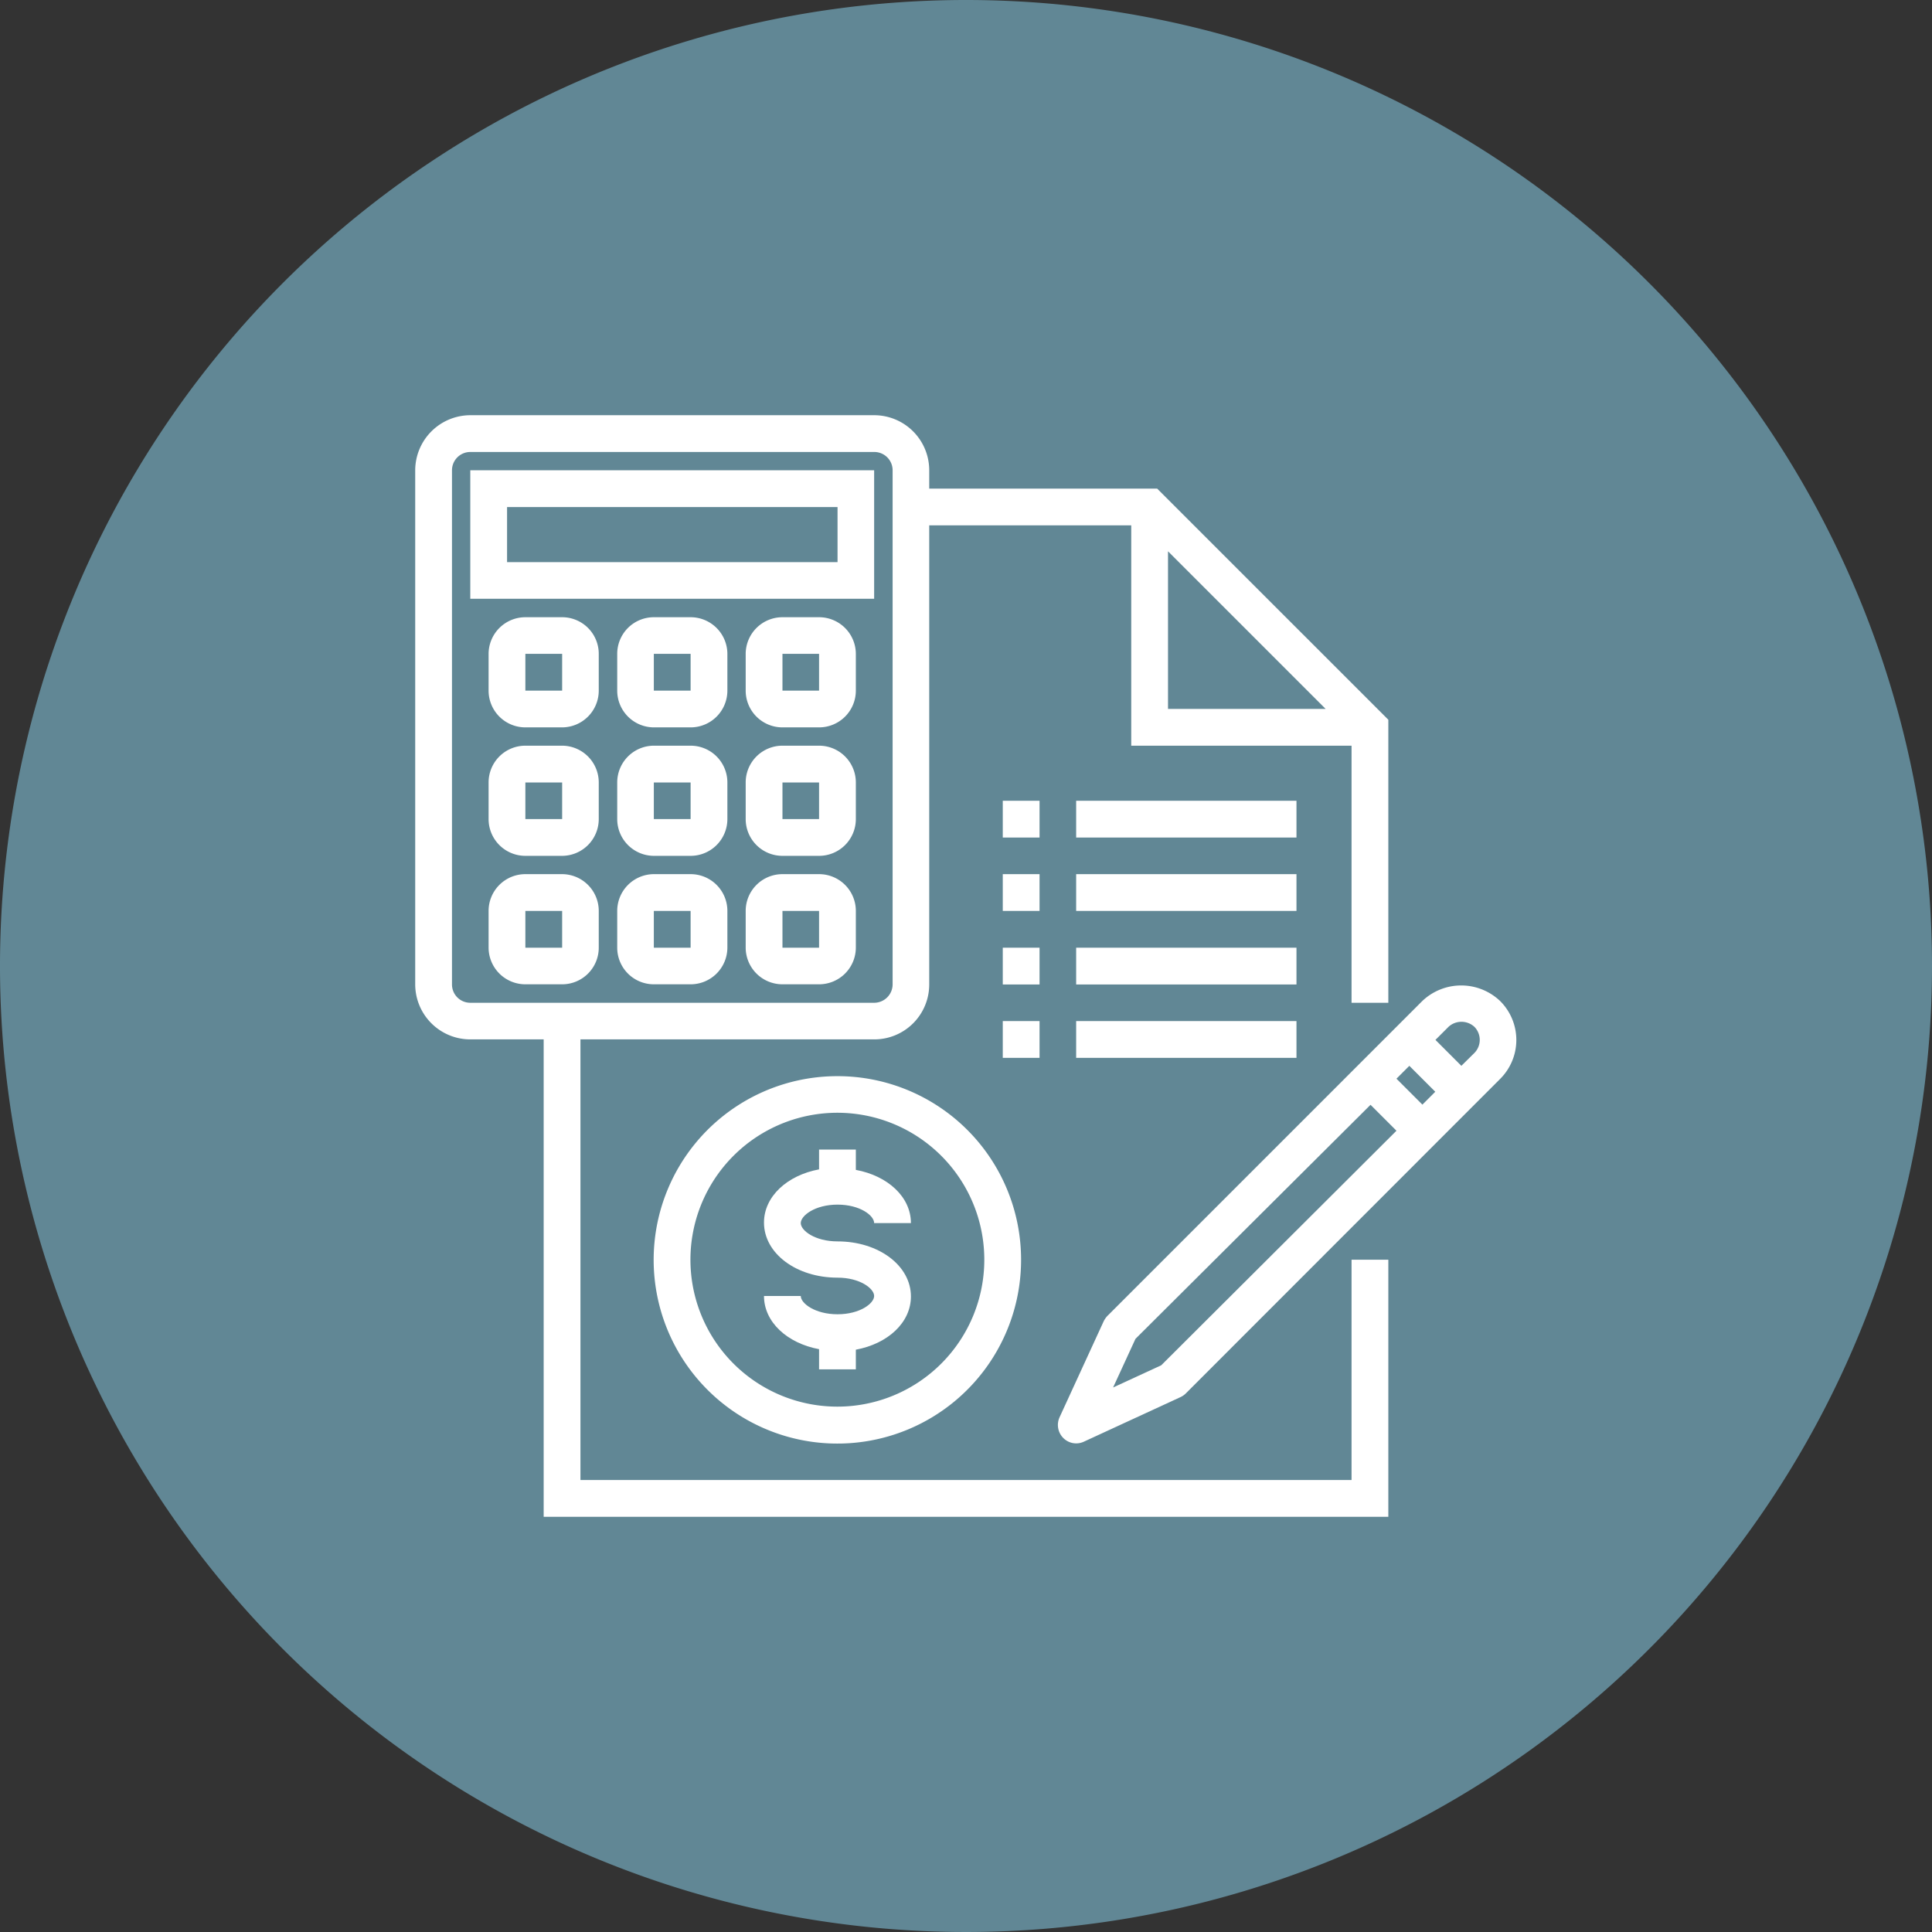 <svg xmlns="http://www.w3.org/2000/svg" xmlns:xlink="http://www.w3.org/1999/xlink" viewBox="0 0 114 114"><rect x="0" y="0" width="114" height="114" fill="#333333" stroke="none"/><defs><style>.cls-1{fill:none;}.cls-2{fill:#618795;}.cls-3{fill:#fff;}.cls-4{clip-path:url(#clip-path);}</style><clipPath id="clip-path"><rect class="cls-1" x="24.5" y="24.5" width="65" height="65"></rect></clipPath></defs><g id="Layer_2" data-name="Layer 2"><g id="Layer_1-2" data-name="Layer 1"><path class="cls-2" d="M114,57A57,57,0,1,1,57,0a57,57,0,0,1,57,57"></path><path class="cls-3" d="M49.42,63.5A10.84,10.84,0,1,0,60.25,74.33,10.83,10.83,0,0,0,49.42,63.5m0,19.5a8.67,8.67,0,1,1,8.66-8.67A8.67,8.67,0,0,1,49.42,83"></path><path class="cls-3" d="M49.42,71.08c1.32,0,2.16.64,2.16,1.09h2.17c0-1.54-1.36-2.79-3.25-3.14v-1.2H48.33V69c-1.88.35-3.25,1.6-3.25,3.14,0,1.82,1.91,3.25,4.34,3.25,1.32,0,2.16.64,2.16,1.08s-.84,1.08-2.16,1.08-2.17-.64-2.17-1.08H45.08c0,1.54,1.37,2.79,3.25,3.14v1.19H50.5V79.64c1.89-.35,3.25-1.6,3.25-3.14,0-1.82-1.9-3.25-4.33-3.25-1.33,0-2.17-.64-2.17-1.08s.84-1.09,2.17-1.09"></path><path class="cls-3" d="M79.75,87.33H34.25v-26H51.58a3.24,3.24,0,0,0,3.25-3.25V31H66.75V44h13V59.17h2.17V42.47L68.28,28.83H54.83V27.75a3.25,3.25,0,0,0-3.25-3.25H27.75a3.26,3.26,0,0,0-3.25,3.25V58.08a3.25,3.25,0,0,0,3.25,3.25h4.33V89.5H81.92V74.33H79.75ZM68.92,32.53l9.3,9.3h-9.3ZM26.67,58.08V27.75a1.08,1.08,0,0,1,1.08-1.08H51.58a1.08,1.08,0,0,1,1.09,1.08V58.08a1.09,1.09,0,0,1-1.09,1.09H27.75a1.08,1.08,0,0,1-1.08-1.09"></path><rect class="cls-3" x="59.17" y="51.58" width="2.17" height="2.17"></rect><rect class="cls-3" x="63.5" y="51.58" width="13" height="2.17"></rect><rect class="cls-3" x="59.17" y="47.25" width="2.17" height="2.17"></rect><rect class="cls-3" x="63.5" y="47.25" width="13" height="2.17"></rect><rect class="cls-3" x="59.17" y="55.92" width="2.17" height="2.17"></rect><rect class="cls-3" x="63.5" y="55.92" width="13" height="2.17"></rect><rect class="cls-3" x="59.17" y="60.25" width="2.17" height="2.17"></rect><rect class="cls-3" x="63.5" y="60.25" width="13" height="2.17"></rect><path class="cls-3" d="M51.58,27.75H27.75v7.58H51.58Zm-2.16,5.42H29.92V29.92h19.5Z"></path><path class="cls-3" d="M33.17,36.42H31a2.17,2.17,0,0,0-2.17,2.16v2.17A2.17,2.17,0,0,0,31,42.92h2.17a2.17,2.17,0,0,0,2.16-2.17V38.58a2.16,2.16,0,0,0-2.16-2.16M31,38.58h2.17v2.17H31Z"></path><path class="cls-3" d="M40.75,36.42H38.58a2.16,2.16,0,0,0-2.16,2.16v2.17a2.17,2.17,0,0,0,2.16,2.17h2.17a2.17,2.17,0,0,0,2.17-2.17V38.58a2.17,2.17,0,0,0-2.17-2.16m-2.17,2.16h2.17v2.17H38.58Z"></path><path class="cls-3" d="M48.33,36.42H46.17A2.17,2.17,0,0,0,44,38.58v2.17a2.17,2.17,0,0,0,2.17,2.17h2.16a2.17,2.17,0,0,0,2.17-2.17V38.58a2.17,2.17,0,0,0-2.17-2.16m-2.16,2.16h2.16v2.17H46.17Z"></path><path class="cls-3" d="M33.17,44H31a2.17,2.17,0,0,0-2.17,2.17v2.16A2.17,2.17,0,0,0,31,50.5h2.17a2.17,2.17,0,0,0,2.16-2.17V46.17A2.17,2.17,0,0,0,33.17,44M31,46.17h2.17v2.16H31Z"></path><path class="cls-3" d="M40.75,44H38.58a2.17,2.17,0,0,0-2.16,2.17v2.16a2.17,2.17,0,0,0,2.16,2.17h2.17a2.17,2.17,0,0,0,2.17-2.17V46.17A2.17,2.17,0,0,0,40.75,44m-2.17,2.17h2.17v2.16H38.58Z"></path><path class="cls-3" d="M48.33,44H46.17A2.17,2.17,0,0,0,44,46.17v2.16a2.17,2.17,0,0,0,2.17,2.17h2.16a2.17,2.17,0,0,0,2.17-2.17V46.17A2.17,2.17,0,0,0,48.33,44m-2.16,2.17h2.16v2.16H46.17Z"></path><path class="cls-3" d="M33.17,51.58H31a2.17,2.17,0,0,0-2.17,2.17v2.17A2.17,2.17,0,0,0,31,58.08h2.17a2.16,2.16,0,0,0,2.16-2.16V53.75a2.17,2.17,0,0,0-2.16-2.17M31,53.75h2.17v2.17H31Z"></path><path class="cls-3" d="M40.75,51.58H38.58a2.17,2.17,0,0,0-2.16,2.17v2.17a2.16,2.16,0,0,0,2.16,2.16h2.17a2.17,2.17,0,0,0,2.17-2.16V53.75a2.17,2.17,0,0,0-2.17-2.17m-2.17,2.17h2.17v2.17H38.58Z"></path><g class="cls-4"><path class="cls-3" d="M48.33,51.58H46.17A2.17,2.17,0,0,0,44,53.75v2.17a2.17,2.17,0,0,0,2.17,2.16h2.16a2.17,2.17,0,0,0,2.17-2.16V53.75a2.17,2.17,0,0,0-2.17-2.17m-2.16,2.17h2.16v2.17H46.17Z"></path><path class="cls-3" d="M88.52,59.07a3.33,3.33,0,0,0-4.6,0L65.35,77.64a1.34,1.34,0,0,0-.22.31l-2.61,5.68a1.09,1.09,0,0,0,.22,1.22,1.07,1.07,0,0,0,1.21.22l5.68-2.62a1.11,1.11,0,0,0,.32-.21L88.52,63.66a3.24,3.24,0,0,0,0-4.59m-20,21.49-2.84,1.31L67,79,80.87,65.19l1.53,1.53ZM83.93,65.18,82.4,63.65l.76-.76,1.53,1.53ZM87,62.13l-.77.76-1.53-1.53.77-.77a1.13,1.13,0,0,1,1.53,0,1.1,1.1,0,0,1,0,1.54"></path></g></g></g></svg>